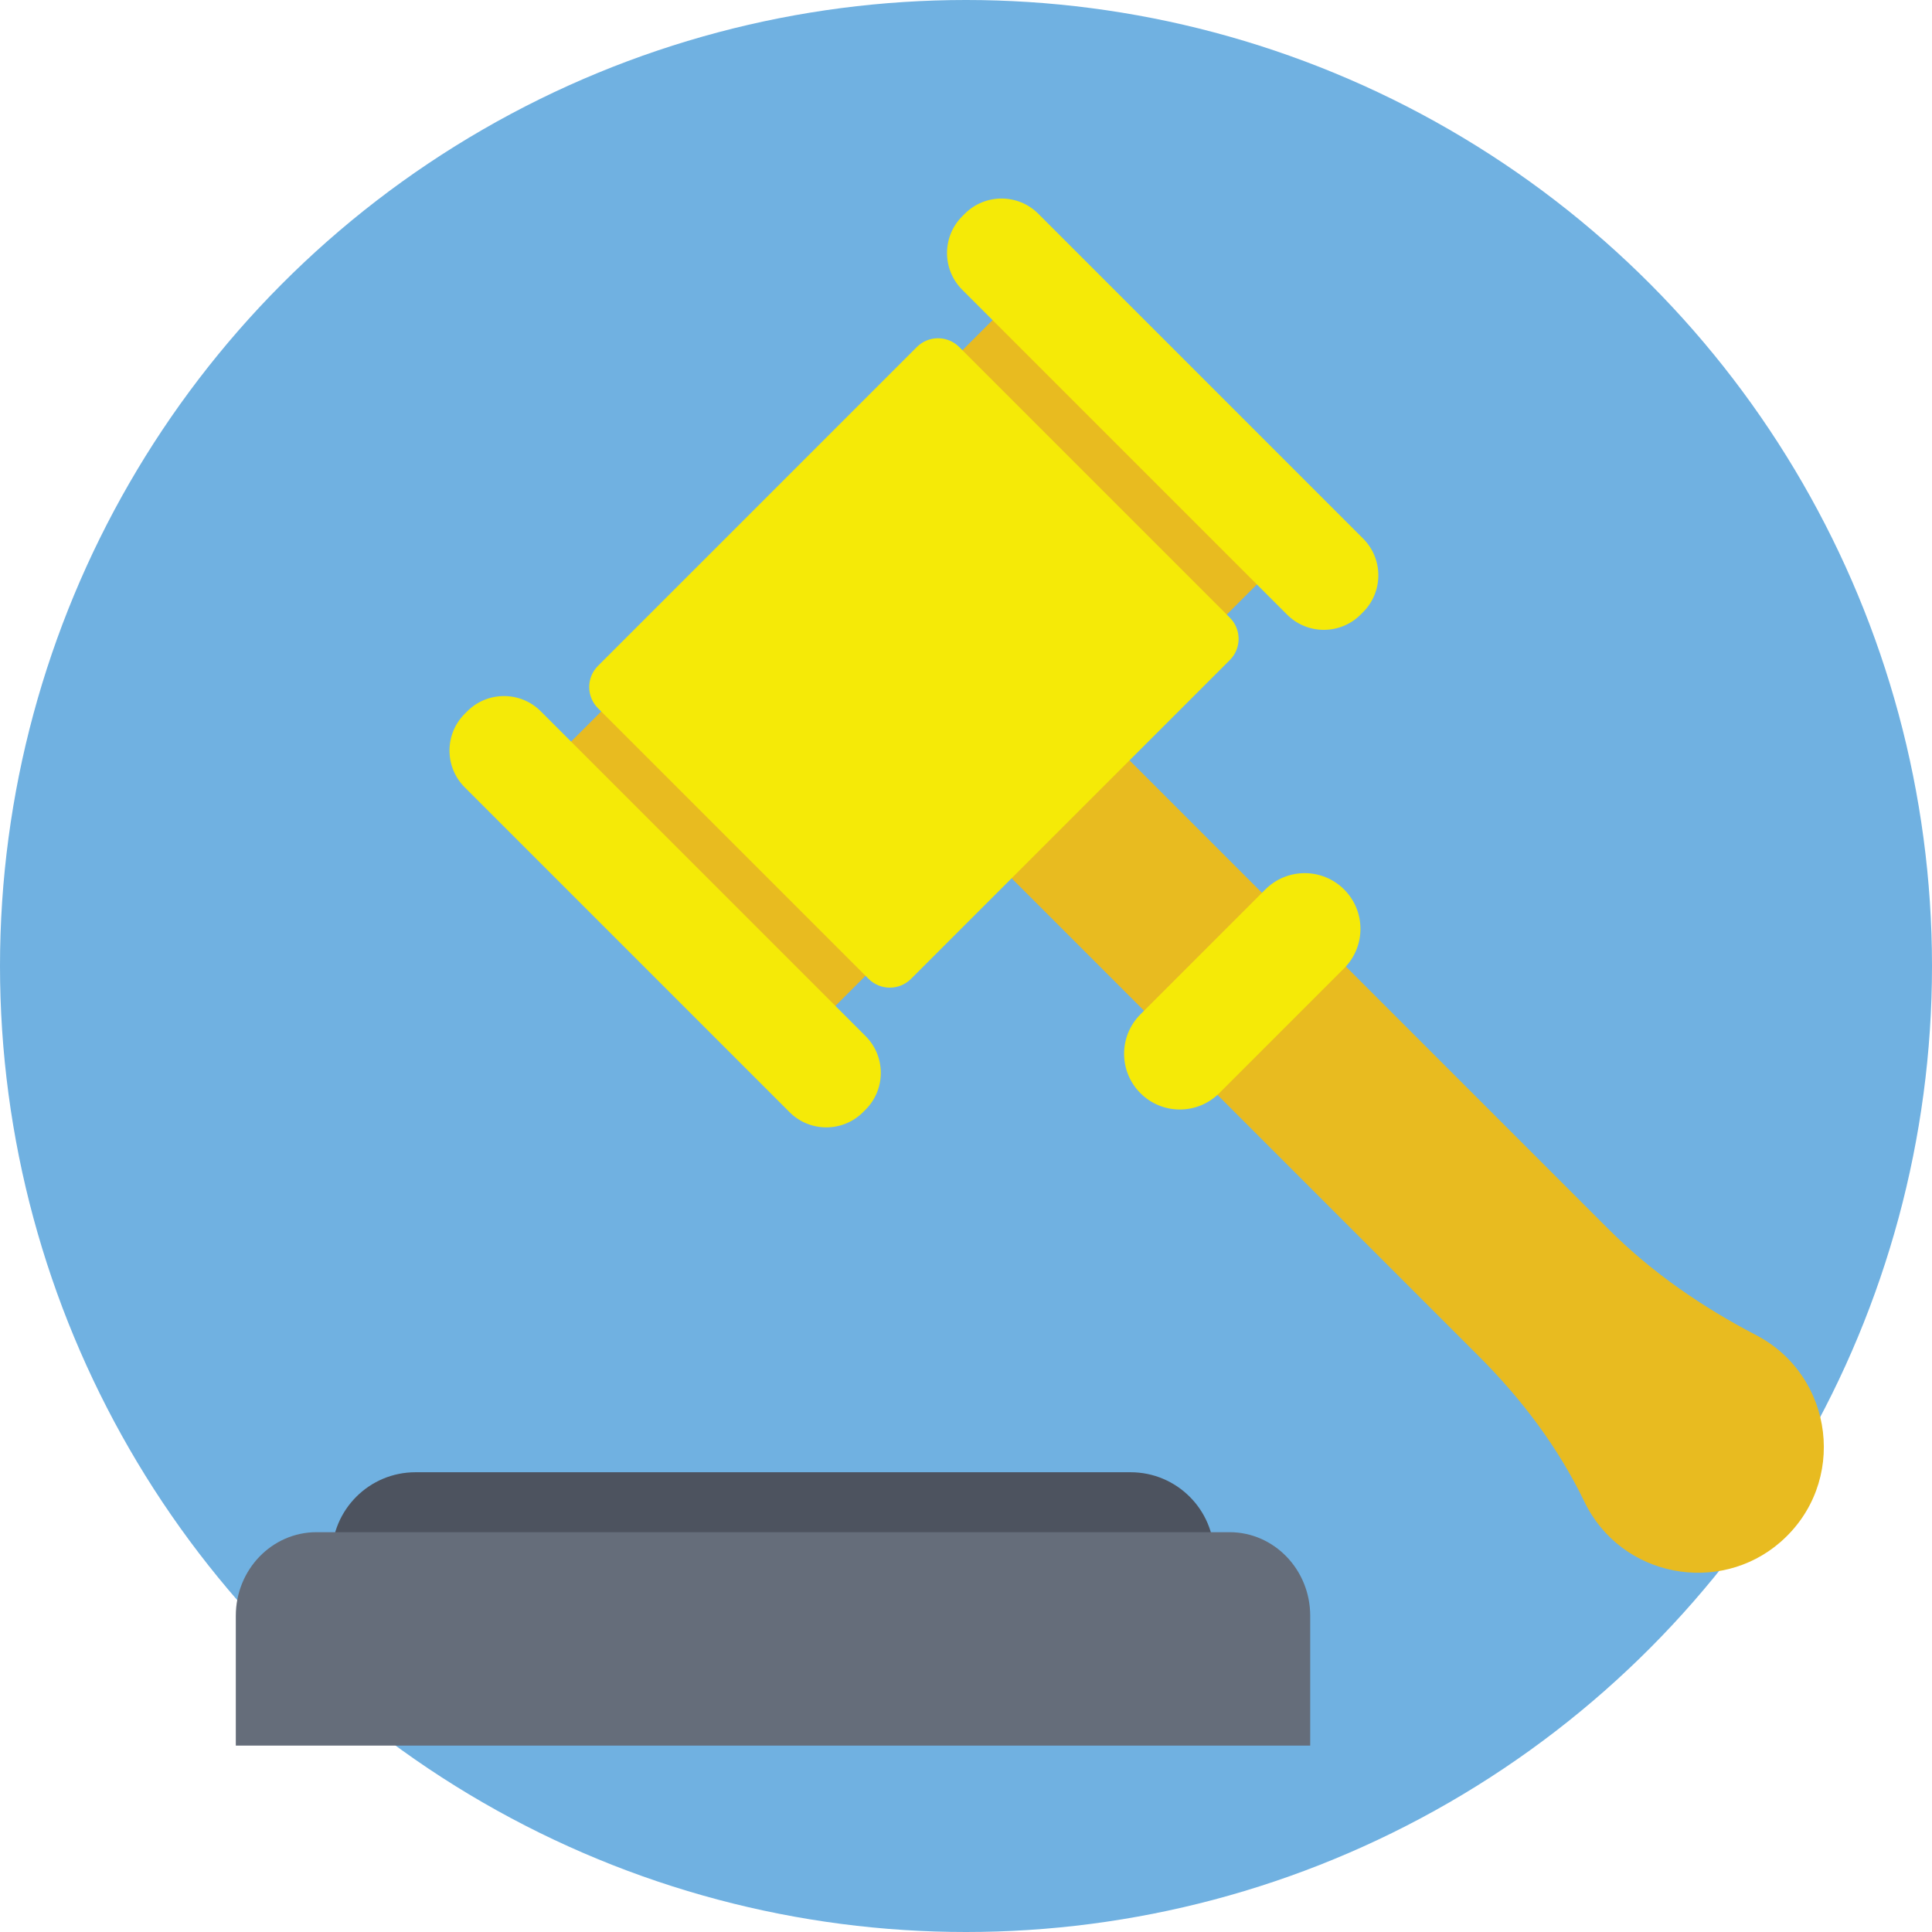 <?xml version="1.0" encoding="UTF-8" standalone="no"?><!-- icon666.com - MILLIONS OF FREE VECTOR ICONS --><svg width="1024" height="1024" version="1.1" id="Capa_1" xmlns="http://www.w3.org/2000/svg" xmlns:xlink="http://www.w3.org/1999/xlink" x="0px" y="0px" viewBox="0 0 512 512" style="enable-background:new 0 0 512 512;" xml:space="preserve"><circle style="fill:#70B1E1;" cx="256" cy="256" r="256"/><g><path style="fill:#E8BB20;" d="M465.388,353.824c-14.284-7.448-27.616-16.592-39.008-27.984l-80.14-80.14l-34.028,34.028 l79.812,79.812c11.252,11.252,20.94,24.076,27.852,38.412c9.696,20.112,35.748,24.84,51.96,10.712 C489.708,393.092,486.136,364.64,465.388,353.824z"/><rect x="274.394" y="194.542" transform="matrix(-0.707 0.707 -0.707 -0.707 668.759 182.927)" style="fill:#E8BB20;" width="44.2" height="70.851"/><rect x="159.813" y="126.155" transform="matrix(-0.707 0.707 -0.707 -0.707 537.682 128.67)" style="fill:#E8BB20;" width="164.758" height="99.075"/></g><g><path style="fill:#F5EA07;" d="M229.388,294.064l-0.668,0.668c-5.38,5.38-14.104,5.38-19.484,0l-86.08-86.08 c-5.38-5.38-5.38-14.104,0-19.484l0.668-0.668c5.38-5.38,14.104-5.38,19.484,0l86.08,86.08 C234.768,279.96,234.768,288.684,229.388,294.064z"/><path style="fill:#F5EA07;" d="M361.24,162.212l-0.668,0.668c-5.38,5.38-14.104,5.38-19.484,0l-86.08-86.08 c-5.38-5.38-5.38-14.104,0-19.484l0.668-0.668c5.38-5.38,14.104-5.38,19.484,0l86.08,86.08 C366.62,148.108,366.62,156.832,361.24,162.212z"/><path style="fill:#F5EA07;" d="M242.968,91.968l-84.496,84.492c-3.1,3.1-3.1,8.128,0,11.232l71.72,71.72 c3.1,3.1,8.128,3.1,11.232,0l84.496-84.492c3.1-3.1,3.1-8.128,0-11.232l-71.72-71.72C251.1,88.864,246.072,88.864,242.968,91.968z" /><path style="fill:#F5EA07;" d="M335.324,235.72l-33.1,33.1c-5.768,5.768-5.768,15.12,0,20.884c5.768,5.768,15.12,5.768,20.884,0 l33.1-33.1c5.768-5.768,5.768-15.12,0-20.884C350.444,229.952,341.092,229.952,335.324,235.72z"/></g><path style="fill:#4D535F;" d="M299.612,390.16H110.1c-12.244,0-22.168,9.924-22.168,22.168v23.444h233.852v-23.444 C321.784,400.088,311.856,390.16,299.612,390.16z"/><path style="fill:#656D7A;" d="M325.836,406.044H83.876c-11.812,0-21.384,9.924-21.384,22.168V462.6H347.22v-34.388 C347.22,415.968,337.644,406.044,325.836,406.044z"/></svg>